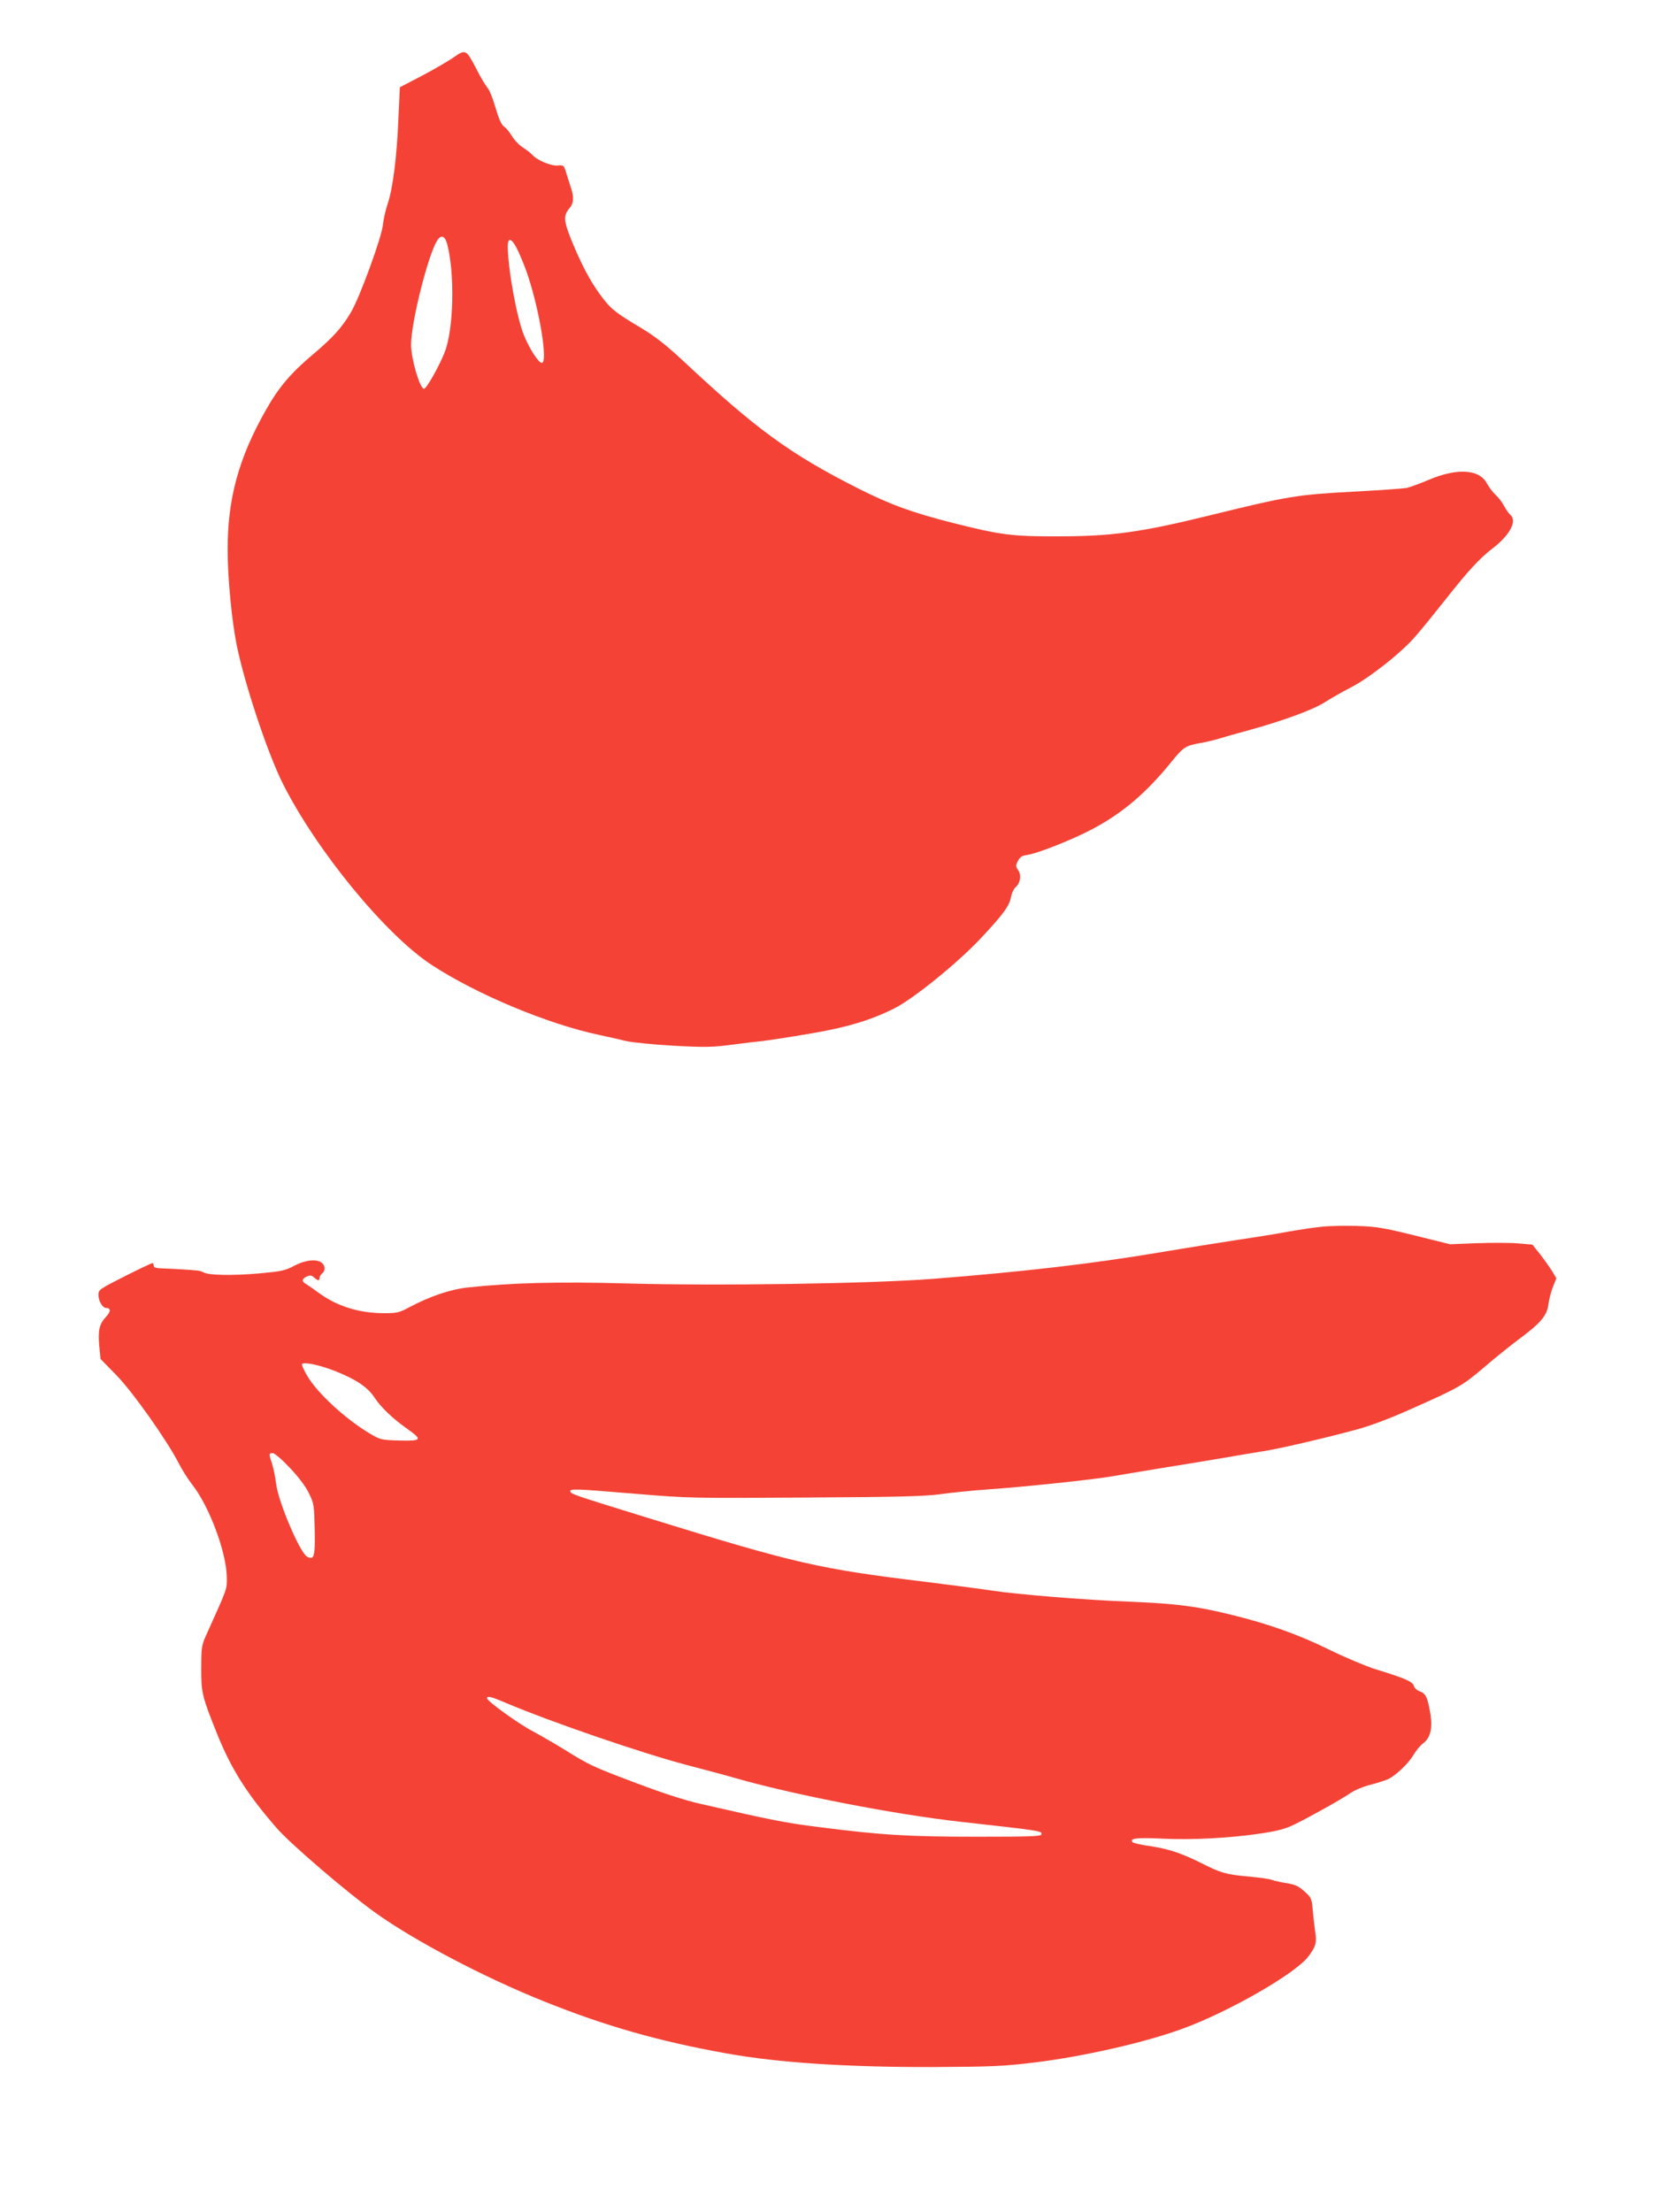 <?xml version="1.0" standalone="no"?>
<!DOCTYPE svg PUBLIC "-//W3C//DTD SVG 20010904//EN"
 "http://www.w3.org/TR/2001/REC-SVG-20010904/DTD/svg10.dtd">
<svg version="1.0" xmlns="http://www.w3.org/2000/svg"
 width="964pt" height="1280pt" viewBox="0 0 964 1280"
 preserveAspectRatio="xMidYMid meet">
<g transform="translate(0,1280) scale(0.1,-0.1)"
fill="#f44336" stroke="none">
<path d="M2619 12463 c-30 -20 -110 -67 -179 -103 l-125 -65 -8 -175 c-9 -226
-32 -406 -61 -495 -13 -38 -26 -95 -29 -126 -7 -72 -134 -421 -186 -508 -52
-88 -105 -146 -220 -243 -126 -106 -197 -189 -271 -320 -158 -278 -223 -515
-222 -813 0 -160 24 -405 52 -547 47 -229 178 -624 267 -802 194 -387 596
-877 863 -1051 260 -170 672 -342 970 -405 52 -11 122 -27 155 -35 33 -8 155
-20 272 -27 185 -10 228 -9 335 5 68 9 150 19 183 22 33 4 154 22 270 42 216
36 362 80 497 149 111 57 366 264 496 403 134 143 167 189 176 242 4 20 15 44
26 54 28 25 35 69 15 99 -15 22 -15 27 -1 54 12 23 24 30 54 34 61 9 268 91
381 152 174 93 308 208 451 384 73 90 83 96 172 112 35 6 84 18 109 26 26 8
102 30 170 48 196 54 369 117 440 162 36 23 101 60 144 82 108 54 301 206 381
300 37 42 114 138 173 212 130 165 198 239 274 297 100 77 143 159 101 194 -8
7 -24 29 -34 48 -10 20 -32 50 -50 66 -18 17 -40 47 -51 67 -43 83 -173 91
-339 20 -52 -22 -108 -42 -125 -46 -16 -3 -151 -13 -300 -21 -339 -18 -386
-26 -850 -140 -388 -95 -557 -119 -865 -119 -270 -1 -333 7 -615 78 -235 60
-360 105 -550 201 -391 198 -586 340 -1008 735 -100 93 -161 141 -242 190
-156 93 -179 112 -239 193 -60 81 -115 187 -170 323 -43 109 -44 136 -10 177
27 32 29 67 6 132 -5 17 -16 50 -24 75 -13 44 -14 45 -50 42 -40 -3 -123 33
-148 64 -8 9 -32 27 -52 40 -21 13 -50 43 -64 67 -15 23 -33 46 -40 50 -20 12
-33 39 -60 130 -13 44 -32 90 -43 101 -10 12 -37 56 -59 100 -65 124 -64 124
-143 69z m-30 -1075 c45 -171 38 -497 -15 -628 -32 -81 -105 -210 -119 -210
-24 0 -75 174 -75 255 0 126 94 502 148 598 24 41 47 35 61 -15z m415 -50 c18
-40 43 -102 54 -138 68 -207 115 -500 79 -500 -19 0 -72 82 -104 161 -41 102
-92 380 -93 512 0 62 27 47 64 -35z"/>
<path d="M7650 5700 c-41 -4 -127 -17 -190 -28 -63 -12 -194 -33 -290 -47 -96
-15 -306 -48 -466 -75 -377 -63 -765 -109 -1299 -151 -356 -28 -1242 -42
-1772 -27 -404 11 -670 4 -923 -23 -102 -11 -220 -51 -339 -114 -59 -32 -73
-35 -146 -35 -146 0 -274 40 -380 118 -27 20 -59 42 -69 48 -30 16 -30 32 -2
45 21 10 29 9 44 -4 23 -21 32 -21 32 -3 0 7 7 19 15 26 20 16 19 44 -1 61
-29 24 -94 18 -159 -16 -54 -29 -76 -33 -206 -45 -148 -13 -294 -11 -320 6 -8
5 -25 10 -39 11 -38 4 -139 10 -197 12 -40 1 -53 5 -53 16 0 8 -3 15 -7 15 -5
0 -77 -34 -160 -76 -148 -75 -153 -78 -153 -108 0 -36 24 -76 45 -76 28 0 27
-22 -3 -53 -37 -40 -46 -79 -37 -170 l7 -72 93 -95 c96 -99 293 -378 360 -509
18 -36 54 -93 80 -126 97 -124 195 -387 198 -530 1 -74 7 -58 -111 -320 -36
-78 -36 -83 -37 -210 0 -144 5 -163 92 -380 83 -205 172 -346 345 -545 78 -90
404 -370 570 -489 222 -160 632 -376 978 -514 353 -142 664 -231 1056 -301
299 -54 695 -80 1194 -79 347 2 406 4 595 27 284 35 641 117 855 196 267 98
643 314 722 413 45 58 53 83 43 145 -4 26 -10 81 -14 122 -6 73 -8 77 -48 113
-33 30 -53 40 -102 48 -33 5 -72 14 -87 19 -14 6 -76 14 -138 20 -125 11 -157
20 -266 75 -115 58 -192 84 -297 100 -53 7 -100 18 -105 23 -22 22 23 28 167
21 174 -9 397 3 577 30 99 15 142 27 195 53 99 49 270 145 321 180 24 17 77
39 118 49 40 10 88 26 105 34 47 25 115 91 144 140 14 24 38 53 53 64 43 31
57 86 44 170 -16 97 -27 120 -61 132 -17 6 -32 20 -35 32 -6 24 -50 44 -224
97 -56 18 -175 68 -265 112 -176 87 -352 150 -570 203 -198 49 -317 64 -580
75 -265 10 -664 43 -800 64 -51 8 -225 31 -387 51 -623 76 -750 105 -1605 369
-437 135 -448 139 -453 154 -5 17 29 16 385 -14 300 -25 326 -25 978 -21 545
3 692 7 785 20 63 9 185 21 270 27 205 14 613 57 720 76 47 8 168 28 270 45
102 16 264 43 360 59 96 17 206 35 244 41 82 12 346 73 531 123 87 23 194 63
324 121 281 125 298 135 423 241 62 54 154 127 203 164 127 94 161 135 170
201 4 30 16 76 27 103 l19 48 -25 42 c-14 22 -45 66 -69 97 l-45 56 -83 7
c-46 4 -154 4 -239 1 l-155 -6 -205 51 c-183 45 -219 51 -335 55 -71 2 -164 0
-205 -5z m-5707 -836 c122 -49 188 -94 227 -155 36 -54 105 -121 193 -182 84
-60 78 -67 -51 -64 -105 3 -109 4 -172 41 -142 85 -303 234 -361 333 -20 34
-34 65 -30 69 13 13 105 -7 194 -42z m-265 -559 c51 -54 92 -108 111 -148 29
-59 30 -69 33 -210 3 -157 -3 -178 -44 -156 -41 22 -164 310 -179 419 -5 41
-16 95 -24 119 -19 57 -19 61 4 61 11 0 54 -37 99 -85z m1252 -1361 c265 -112
794 -293 1050 -360 96 -25 220 -58 275 -74 333 -96 929 -212 1310 -254 464
-52 465 -52 465 -71 0 -13 -53 -15 -372 -15 -397 0 -551 9 -918 56 -188 23
-277 41 -683 134 -90 20 -219 62 -370 119 -262 99 -270 103 -422 197 -60 37
-144 85 -185 107 -81 43 -260 172 -260 188 0 16 23 10 110 -27z"/>
</g>
</svg>
